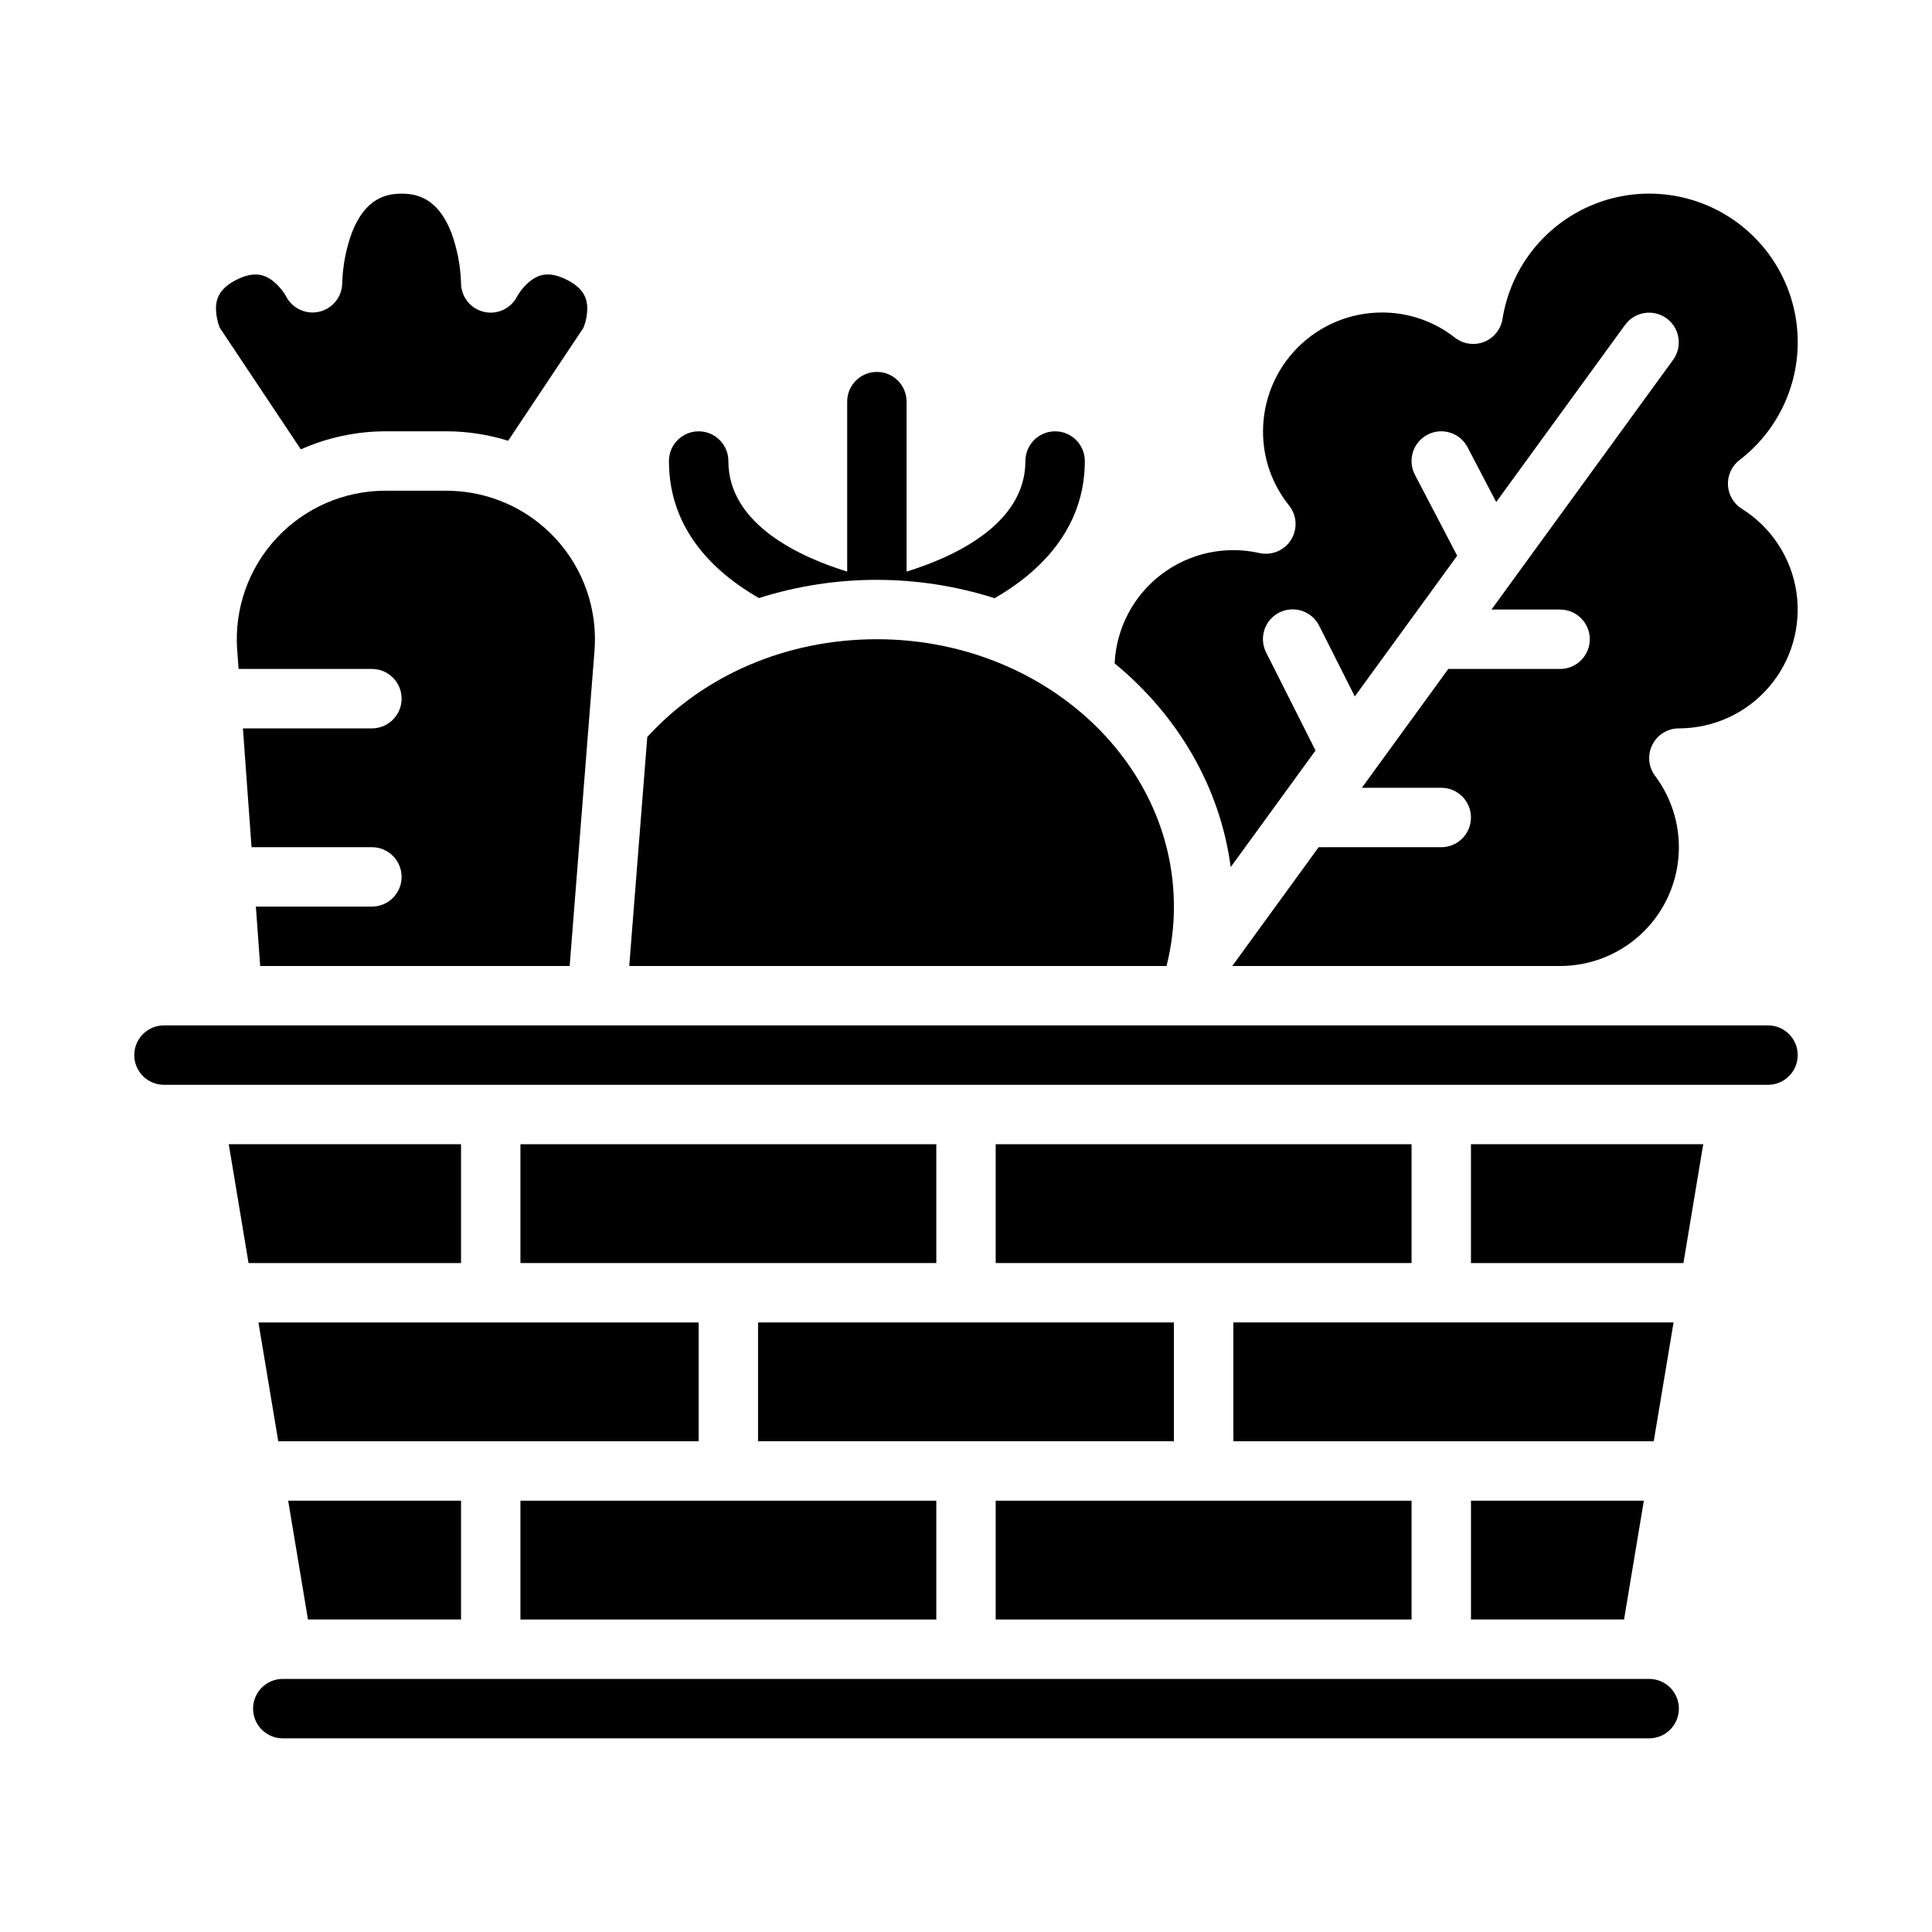 <?xml version="1.0" encoding="UTF-8"?>
<!-- Uploaded to: ICON Repo, www.svgrepo.com, Generator: ICON Repo Mixer Tools -->
<svg fill="#000000" width="800px" height="800px" version="1.1" viewBox="144 144 512 512" xmlns="http://www.w3.org/2000/svg">
 <g>
  <path d="m604.99 265.92c10.367-7.938 16.121-20.5 15.359-33.535-0.758-13.031-7.93-24.84-19.145-31.523-11.219-6.684-25.016-7.371-36.84-1.832-11.824 5.539-20.133 16.578-22.18 29.473-0.434 2.754-2.293 5.074-4.887 6.098-2.598 1.02-5.539 0.594-7.734-1.121-5.519-4.34-12.34-6.688-19.359-6.664-8.348 0.012-16.352 3.332-22.254 9.234-5.906 5.902-9.227 13.906-9.234 22.254-0.027 7.152 2.41 14.094 6.898 19.656 2.09 2.609 2.301 6.254 0.531 9.09-1.77 2.832-5.133 4.242-8.395 3.512-9.082-2.043-18.598 0.035-26 5.676-7.402 5.644-11.926 14.27-12.359 23.566 16.621 13.668 27.945 32.645 30.758 53.988l22.48-30.906-13.07-25.934c-0.957-1.867-1.133-4.039-0.48-6.031 0.648-1.996 2.066-3.648 3.941-4.594 1.871-0.941 4.047-1.098 6.035-0.434 1.988 0.664 3.633 2.094 4.562 3.973l9.426 18.695 27.129-37.293-11.203-21.449c-2.012-3.856-0.52-8.609 3.332-10.625 3.856-2.012 8.609-0.52 10.625 3.336l7.582 14.52 34.176-46.984c2.566-3.488 7.469-4.25 10.973-1.703 3.5 2.547 4.289 7.445 1.762 10.961l-48.16 66.215h18.176c4.348 0 7.875 3.523 7.875 7.871s-3.527 7.871-7.875 7.871h-29.625l-22.898 31.488h21.035c4.348 0 7.875 3.523 7.875 7.871 0 4.348-3.527 7.875-7.875 7.875h-32.488l-22.898 31.488h86.875c7.836-0.004 15.391-2.926 21.188-8.195 5.793-5.273 9.418-12.516 10.156-20.316 0.742-7.801-1.453-15.598-6.152-21.867-1.793-2.383-2.082-5.578-0.746-8.246 1.332-2.668 4.062-4.356 7.043-4.352 9.18-0.004 17.898-4.012 23.879-10.973 5.981-6.961 8.625-16.188 7.242-25.262-1.383-9.074-6.652-17.09-14.438-21.957-2.184-1.367-3.562-3.719-3.684-6.293-0.121-2.578 1.023-5.051 3.066-6.621z"/>
  <path d="m179.58 423.61c0.004 4.348 3.527 7.867 7.871 7.875h425.09c4.348 0 7.871-3.527 7.871-7.875 0-4.348-3.523-7.871-7.871-7.871h-425.09c-4.344 0.004-7.867 3.527-7.871 7.871z"/>
  <path d="m533.82 478.72h56.305l5.25-31.488h-61.555z"/>
  <path d="m581.05 588.93h-362.11c-4.348 0-7.871 3.527-7.871 7.875 0 4.348 3.523 7.871 7.871 7.871h362.11c4.348 0 7.871-3.523 7.871-7.871 0-4.348-3.523-7.875-7.871-7.875z"/>
  <path d="m407.87 447.23h110.21v31.488h-110.21z"/>
  <path d="m281.92 541.7h110.21v31.488h-110.21z"/>
  <path d="m407.87 541.7h110.21v31.488h-110.21z"/>
  <path d="m344.89 494.46h110.21v31.488h-110.21z"/>
  <path d="m281.92 447.23h110.21v31.488h-110.21z"/>
  <path d="m266.18 573.18v-31.488h-45.812l5.246 31.488z"/>
  <path d="m217.74 525.95h111.41v-31.488h-116.66z"/>
  <path d="m574.39 573.18 5.246-31.488h-45.809v31.488z"/>
  <path d="m266.18 447.23h-61.559l5.25 31.488h56.309z"/>
  <path d="m455.1 384.25c0-39.059-35.305-70.836-78.699-70.848h-0.043c-23.777 0.008-45.789 9.418-60.82 25.91l-4.781 60.684h142.39-0.004c1.301-5.148 1.961-10.438 1.961-15.746z"/>
  <path d="m246.12 258.3h16.188c5.547 0.008 11.062 0.852 16.355 2.508l19.957-29.938c0.688-1.715 1.027-3.551 1.008-5.398-0.074-2.188-0.77-5.004-5.484-7.363s-7.379-1.223-9.18 0.031v0.004c-1.598 1.172-2.93 2.668-3.91 4.391-1.645 3.258-5.316 4.953-8.863 4.098-3.547-0.855-6.035-4.043-6.012-7.691-0.148-4.535-1.016-9.02-2.57-13.285-3.586-9.258-9.238-10.332-13.176-10.332s-9.59 1.07-13.176 10.332c-1.559 4.273-2.426 8.766-2.566 13.309-0.012 3.648-2.527 6.809-6.074 7.641-3.551 0.832-7.207-0.883-8.84-4.144-0.98-1.691-2.301-3.16-3.875-4.316-1.797-1.254-4.465-2.387-9.18-0.031-4.863 2.43-5.488 5.398-5.488 7.715 0.031 1.73 0.375 3.434 1.012 5.039l21.477 32.219c7.051-3.144 14.68-4.773 22.398-4.785z"/>
  <path d="m587.51 494.46h-116.66v31.488h111.41z"/>
  <path d="m207.23 321.28h35.332c4.348 0 7.871 3.523 7.871 7.871 0 4.348-3.523 7.875-7.871 7.875h-34.188l2.289 31.488h31.898c4.348 0 7.871 3.523 7.871 7.871 0 4.348-3.523 7.871-7.871 7.871h-30.754l1.145 15.742h82.016l6.578-83.5c0.863-10.941-2.883-21.746-10.332-29.805-7.453-8.062-17.93-12.645-28.906-12.645h-16.188c-10.938-0.004-21.379 4.547-28.828 12.555-7.445 8.008-11.227 18.75-10.434 29.66z"/>
  <path d="m431.49 266.18c0 14.828-8.246 27.324-23.91 36.348h-0.004c-20.312-6.473-42.133-6.481-62.453-0.031-12.359-7.121-23.844-18.527-23.844-36.316 0-4.348 3.523-7.875 7.871-7.875 4.348 0 7.875 3.527 7.875 7.875 0 16.984 19.492 25.605 31.488 29.293v-45.039c0-4.348 3.523-7.871 7.871-7.871 4.348 0 7.871 3.523 7.871 7.871v45.039c11.996-3.691 31.488-12.309 31.488-29.293 0-4.348 3.523-7.875 7.871-7.875 4.348 0 7.875 3.527 7.875 7.875z"/>
 </g>
</svg>